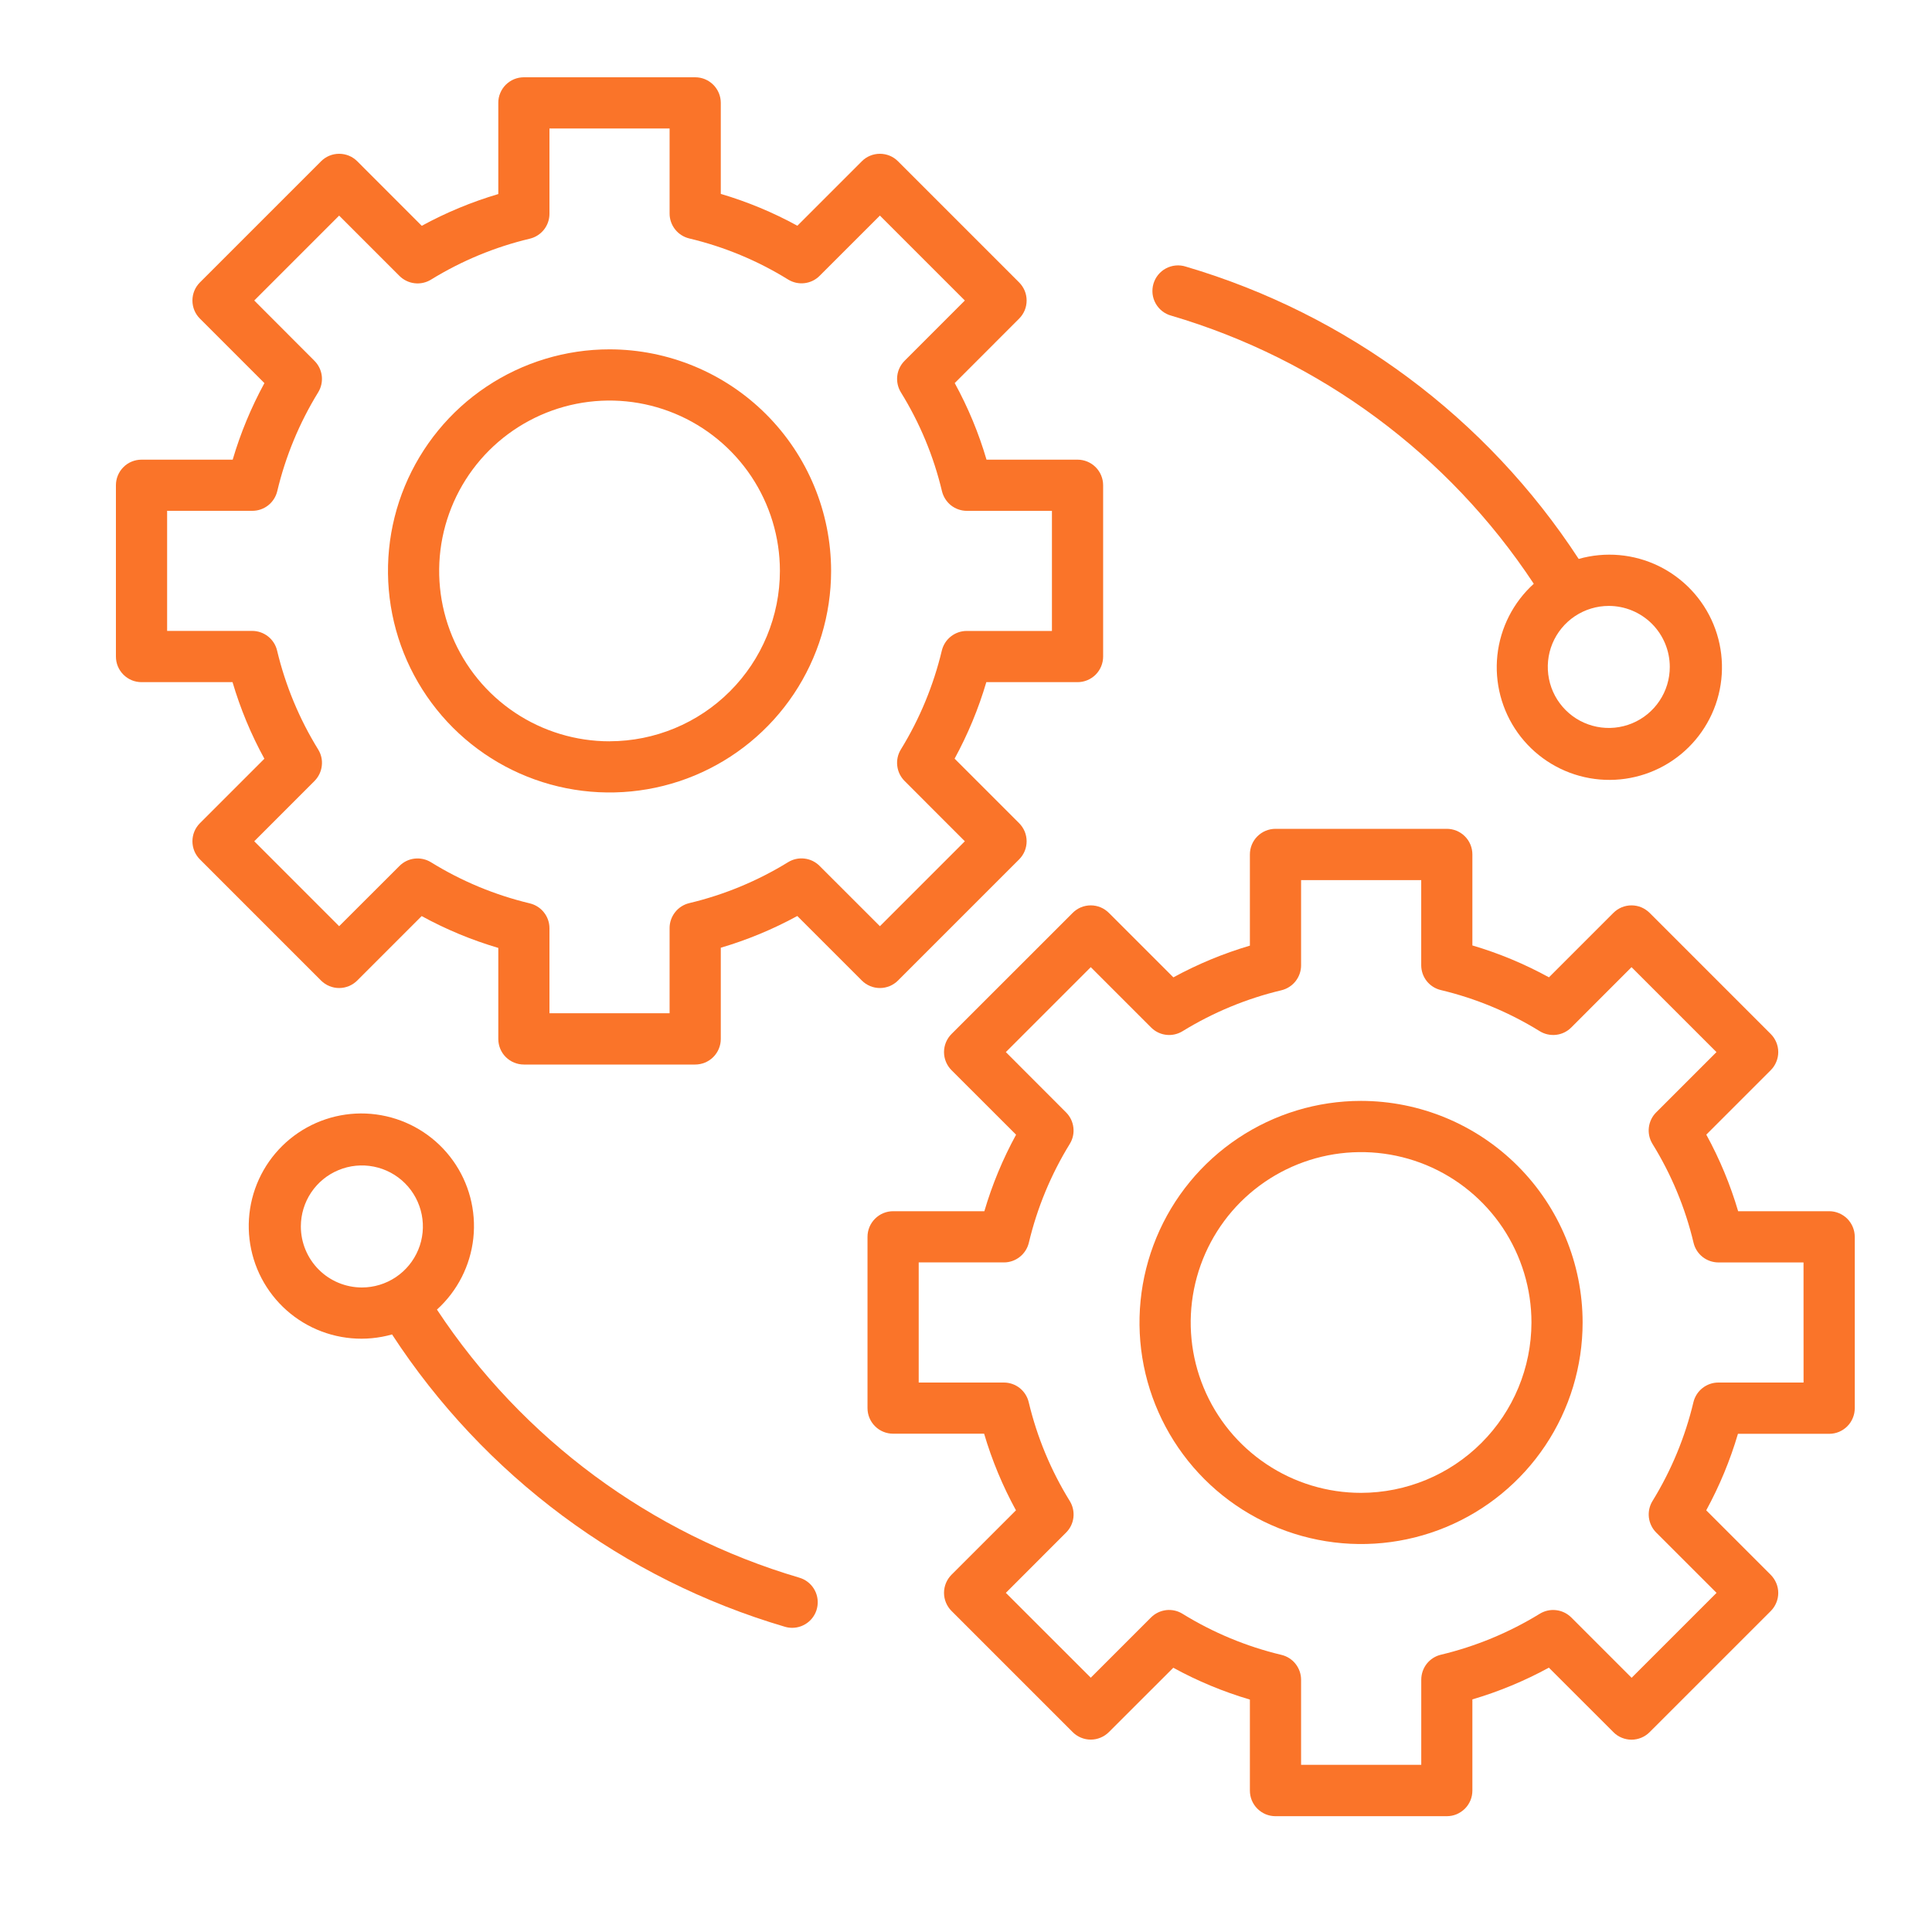 <svg width="50" height="50" viewBox="0 0 50 50" fill="none" xmlns="http://www.w3.org/2000/svg">
<path d="M23.24 25.376L26.375 22.241C26.437 22.179 26.485 22.106 26.519 22.026C26.552 21.945 26.569 21.859 26.569 21.772C26.569 21.686 26.552 21.599 26.519 21.519C26.485 21.439 26.437 21.366 26.375 21.304L24.705 19.634C25.048 19.005 25.324 18.341 25.526 17.654H27.887C28.062 17.654 28.231 17.584 28.355 17.46C28.479 17.336 28.549 17.167 28.549 16.991V12.558C28.549 12.383 28.479 12.214 28.355 12.09C28.231 11.966 28.062 11.896 27.887 11.896H25.531C25.329 11.207 25.053 10.543 24.708 9.914L26.375 8.246C26.437 8.184 26.485 8.111 26.519 8.031C26.552 7.951 26.569 7.864 26.569 7.777C26.569 7.69 26.552 7.604 26.519 7.524C26.485 7.444 26.437 7.371 26.375 7.309L23.24 4.174C23.179 4.112 23.106 4.063 23.026 4.03C22.945 3.997 22.859 3.98 22.772 3.98C22.685 3.98 22.599 3.997 22.519 4.03C22.438 4.063 22.365 4.112 22.304 4.174L20.636 5.842C20.007 5.497 19.342 5.221 18.654 5.018V2.662C18.654 2.575 18.637 2.489 18.604 2.409C18.57 2.328 18.521 2.255 18.46 2.194C18.398 2.132 18.325 2.084 18.245 2.05C18.165 2.017 18.078 2 17.991 2H13.558C13.471 2 13.385 2.017 13.304 2.05C13.224 2.084 13.151 2.132 13.089 2.194C13.028 2.255 12.979 2.328 12.946 2.409C12.912 2.489 12.895 2.575 12.896 2.662V5.022C12.208 5.225 11.544 5.501 10.915 5.844L9.246 4.174C9.184 4.112 9.111 4.063 9.031 4.03C8.951 3.997 8.864 3.98 8.777 3.98C8.69 3.98 8.604 3.997 8.524 4.03C8.444 4.063 8.371 4.112 8.309 4.174L5.174 7.309C5.112 7.371 5.063 7.444 5.03 7.524C4.997 7.604 4.98 7.69 4.98 7.777C4.98 7.864 4.997 7.951 5.03 8.031C5.063 8.111 5.112 8.184 5.174 8.246L6.843 9.915C6.5 10.545 6.224 11.209 6.022 11.896H3.662C3.575 11.896 3.489 11.913 3.409 11.946C3.328 11.979 3.255 12.028 3.194 12.09C3.132 12.151 3.084 12.224 3.05 12.305C3.017 12.385 3 12.471 3 12.558V16.991C3 17.078 3.017 17.165 3.05 17.245C3.084 17.325 3.132 17.398 3.194 17.46C3.255 17.521 3.328 17.57 3.409 17.604C3.489 17.637 3.575 17.654 3.662 17.654H6.018C6.221 18.342 6.497 19.007 6.842 19.636L5.174 21.304C5.112 21.366 5.063 21.439 5.03 21.519C4.997 21.599 4.98 21.686 4.98 21.772C4.98 21.859 4.997 21.945 5.03 22.026C5.063 22.106 5.112 22.179 5.174 22.241L8.308 25.376C8.433 25.5 8.601 25.57 8.777 25.57C8.952 25.57 9.121 25.5 9.245 25.376L10.913 23.708C11.542 24.053 12.207 24.329 12.896 24.532V26.888C12.896 27.063 12.965 27.232 13.089 27.356C13.214 27.48 13.382 27.55 13.558 27.55H17.991C18.167 27.55 18.336 27.48 18.46 27.356C18.584 27.232 18.654 27.063 18.654 26.888V24.527C19.341 24.325 20.005 24.049 20.634 23.706L22.304 25.376C22.428 25.5 22.596 25.57 22.772 25.57C22.948 25.57 23.116 25.5 23.24 25.376ZM21.211 22.41C21.106 22.304 20.968 22.237 20.82 22.22C20.672 22.202 20.523 22.235 20.396 22.313C19.605 22.8 18.741 23.158 17.837 23.373C17.693 23.408 17.564 23.49 17.472 23.607C17.38 23.724 17.329 23.868 17.329 24.017V26.223H14.22V24.023C14.22 23.874 14.17 23.729 14.077 23.613C13.985 23.496 13.856 23.414 13.711 23.379C12.808 23.163 11.944 22.804 11.154 22.315C11.027 22.237 10.878 22.204 10.729 22.221C10.581 22.238 10.443 22.305 10.338 22.411L8.777 23.97L6.58 21.772L8.139 20.212C8.244 20.106 8.311 19.968 8.328 19.82C8.346 19.672 8.313 19.523 8.234 19.396C7.746 18.605 7.387 17.741 7.171 16.837C7.137 16.692 7.055 16.564 6.938 16.471C6.821 16.379 6.677 16.328 6.528 16.328H4.325V13.22H6.531C6.68 13.22 6.824 13.17 6.941 13.078C7.058 12.985 7.14 12.857 7.175 12.712C7.39 11.808 7.748 10.945 8.234 10.154C8.312 10.027 8.345 9.877 8.328 9.729C8.31 9.581 8.244 9.444 8.138 9.338L6.58 7.777L8.777 5.58L10.338 7.141C10.444 7.246 10.581 7.313 10.729 7.33C10.877 7.348 11.027 7.315 11.154 7.237C11.945 6.75 12.808 6.392 13.712 6.177C13.857 6.142 13.985 6.06 14.078 5.943C14.17 5.826 14.22 5.682 14.22 5.533V3.325H17.329V5.527C17.329 5.676 17.38 5.821 17.472 5.937C17.564 6.054 17.693 6.136 17.838 6.171C18.742 6.386 19.606 6.745 20.396 7.234C20.523 7.312 20.673 7.346 20.821 7.328C20.969 7.311 21.107 7.244 21.212 7.138L22.772 5.579L24.97 7.777L23.411 9.337C23.305 9.443 23.238 9.581 23.221 9.729C23.204 9.877 23.237 10.027 23.315 10.154C23.804 10.944 24.163 11.808 24.378 12.712C24.413 12.856 24.495 12.985 24.611 13.078C24.728 13.17 24.873 13.22 25.021 13.221H27.224V16.329H25.017C24.869 16.329 24.724 16.38 24.608 16.472C24.491 16.564 24.409 16.693 24.374 16.838C24.158 17.741 23.801 18.605 23.314 19.396C23.236 19.523 23.203 19.672 23.221 19.82C23.238 19.968 23.305 20.106 23.41 20.211L24.97 21.772L22.772 23.97L21.211 22.41Z" fill="#FA7429"/>
<path d="M15.775 9.041C14.641 9.041 13.532 9.377 12.589 10.007C11.646 10.637 10.912 11.533 10.477 12.581C10.043 13.629 9.93 14.781 10.151 15.894C10.372 17.006 10.919 18.028 11.72 18.83C12.522 19.632 13.544 20.178 14.656 20.399C15.769 20.62 16.922 20.507 17.97 20.073C19.017 19.639 19.913 18.904 20.543 17.961C21.173 17.018 21.509 15.909 21.509 14.775C21.508 13.255 20.903 11.797 19.828 10.722C18.753 9.647 17.295 9.043 15.775 9.041ZM15.775 19.185C14.903 19.185 14.051 18.927 13.325 18.442C12.6 17.958 12.035 17.269 11.701 16.463C11.368 15.658 11.28 14.771 11.45 13.916C11.621 13.061 12.04 12.275 12.657 11.658C13.274 11.042 14.059 10.622 14.914 10.451C15.77 10.281 16.656 10.368 17.462 10.702C18.268 11.036 18.956 11.601 19.441 12.326C19.925 13.051 20.184 13.903 20.184 14.775C20.183 15.944 19.718 17.065 18.891 17.891C18.065 18.718 16.944 19.183 15.775 19.184V19.185Z" fill="#FA7429"/>
<path d="M47.338 31.346H44.983C44.78 30.658 44.504 29.994 44.159 29.364L45.827 27.696C45.888 27.635 45.937 27.562 45.97 27.481C46.004 27.401 46.021 27.315 46.021 27.228C46.021 27.141 46.004 27.055 45.97 26.974C45.937 26.894 45.888 26.821 45.827 26.76L42.692 23.625C42.63 23.564 42.557 23.515 42.477 23.481C42.397 23.448 42.31 23.431 42.223 23.431C42.136 23.431 42.05 23.448 41.97 23.481C41.889 23.515 41.816 23.564 41.755 23.625L40.087 25.293C39.458 24.948 38.794 24.671 38.105 24.468V22.113C38.105 21.937 38.036 21.768 37.911 21.644C37.787 21.52 37.619 21.45 37.443 21.45H33.009C32.834 21.45 32.665 21.52 32.541 21.644C32.417 21.768 32.347 21.937 32.347 22.113V24.473C31.66 24.676 30.996 24.951 30.367 25.294L28.697 23.625C28.636 23.564 28.563 23.515 28.482 23.481C28.402 23.448 28.316 23.431 28.229 23.431C28.142 23.431 28.056 23.448 27.975 23.481C27.895 23.515 27.822 23.564 27.761 23.625L24.625 26.76C24.501 26.884 24.431 27.052 24.431 27.228C24.431 27.403 24.501 27.572 24.625 27.696L26.296 29.366C25.952 29.995 25.677 30.659 25.475 31.346H23.114C22.938 31.346 22.769 31.416 22.645 31.541C22.521 31.665 22.451 31.833 22.451 32.009V36.442C22.451 36.618 22.521 36.786 22.645 36.91C22.769 37.035 22.938 37.104 23.114 37.104H25.469C25.672 37.793 25.948 38.457 26.293 39.087L24.625 40.754C24.501 40.879 24.431 41.047 24.431 41.223C24.431 41.398 24.501 41.567 24.625 41.691L27.761 44.827C27.822 44.888 27.895 44.937 27.975 44.97C28.056 45.004 28.142 45.021 28.229 45.021C28.316 45.021 28.402 45.004 28.482 44.97C28.563 44.937 28.636 44.888 28.697 44.827L30.365 43.161C30.994 43.506 31.659 43.782 32.347 43.985V46.34C32.347 46.428 32.364 46.514 32.397 46.594C32.431 46.674 32.479 46.748 32.541 46.809C32.602 46.87 32.675 46.919 32.756 46.953C32.836 46.986 32.922 47.003 33.009 47.003H37.443C37.53 47.003 37.616 46.986 37.696 46.953C37.776 46.919 37.849 46.87 37.911 46.809C37.973 46.748 38.021 46.674 38.055 46.594C38.088 46.514 38.105 46.428 38.105 46.34V43.98C38.792 43.778 39.456 43.502 40.085 43.159L41.755 44.828C41.816 44.89 41.889 44.939 41.97 44.972C42.05 45.005 42.136 45.023 42.223 45.023C42.31 45.023 42.397 45.005 42.477 44.972C42.557 44.939 42.63 44.89 42.692 44.828L45.827 41.694C45.888 41.632 45.937 41.559 45.97 41.479C46.004 41.399 46.021 41.312 46.021 41.225C46.021 41.139 46.004 41.052 45.97 40.972C45.937 40.892 45.888 40.819 45.827 40.757L44.157 39.087C44.5 38.458 44.776 37.794 44.978 37.107H47.338C47.425 37.107 47.512 37.09 47.592 37.057C47.672 37.023 47.745 36.975 47.807 36.913C47.868 36.852 47.917 36.779 47.95 36.698C47.984 36.618 48.001 36.532 48.001 36.445V32.009C48.001 31.922 47.984 31.836 47.95 31.755C47.917 31.675 47.868 31.602 47.807 31.54C47.745 31.479 47.672 31.43 47.592 31.397C47.512 31.363 47.425 31.346 47.338 31.346ZM46.676 35.78H44.47C44.321 35.78 44.177 35.831 44.06 35.923C43.943 36.015 43.861 36.144 43.826 36.288C43.611 37.192 43.253 38.055 42.766 38.847C42.688 38.974 42.656 39.123 42.673 39.271C42.691 39.419 42.757 39.557 42.862 39.662L44.424 41.223L42.226 43.421L40.665 41.86C40.559 41.755 40.422 41.688 40.274 41.671C40.126 41.653 39.977 41.686 39.849 41.764C39.058 42.25 38.194 42.608 37.291 42.824C37.146 42.858 37.017 42.941 36.925 43.057C36.833 43.174 36.783 43.319 36.782 43.467V45.674H33.672V43.471C33.672 43.322 33.621 43.178 33.529 43.061C33.437 42.944 33.307 42.862 33.163 42.828C32.259 42.612 31.395 42.253 30.604 41.765C30.477 41.686 30.328 41.653 30.18 41.67C30.032 41.688 29.894 41.754 29.788 41.86L28.229 43.419L26.031 41.223L27.59 39.663C27.696 39.558 27.763 39.42 27.78 39.272C27.797 39.123 27.764 38.974 27.686 38.847C27.197 38.056 26.839 37.193 26.623 36.289C26.589 36.144 26.506 36.015 26.39 35.922C26.273 35.83 26.128 35.78 25.98 35.78H23.776V32.671H25.982C26.131 32.671 26.275 32.621 26.392 32.528C26.509 32.436 26.591 32.307 26.626 32.163C26.841 31.259 27.199 30.395 27.686 29.604C27.764 29.477 27.797 29.328 27.779 29.18C27.762 29.032 27.695 28.894 27.59 28.789L26.031 27.228L28.229 25.03L29.79 26.591C29.895 26.697 30.033 26.764 30.18 26.781C30.328 26.799 30.478 26.765 30.605 26.687C31.396 26.201 32.26 25.843 33.163 25.628C33.308 25.593 33.437 25.51 33.529 25.394C33.621 25.277 33.672 25.133 33.672 24.984V22.777H36.781V24.98C36.781 25.129 36.831 25.273 36.923 25.39C37.016 25.507 37.145 25.589 37.29 25.623C38.194 25.839 39.057 26.198 39.848 26.687C39.974 26.765 40.124 26.798 40.273 26.781C40.421 26.764 40.559 26.697 40.664 26.591L42.224 25.03L44.422 27.228L42.862 28.788C42.756 28.893 42.69 29.031 42.672 29.18C42.655 29.328 42.688 29.477 42.766 29.604C43.255 30.395 43.614 31.258 43.829 32.162C43.863 32.307 43.945 32.436 44.062 32.529C44.179 32.621 44.323 32.671 44.472 32.672H46.675L46.676 35.78Z" fill="#FA7429"/>
<path d="M35.224 28.491C34.09 28.491 32.982 28.828 32.039 29.458C31.096 30.088 30.361 30.983 29.927 32.031C29.493 33.079 29.379 34.232 29.6 35.344C29.822 36.456 30.368 37.478 31.17 38.28C31.972 39.082 32.993 39.628 34.106 39.849C35.218 40.071 36.371 39.957 37.419 39.523C38.466 39.089 39.362 38.354 39.992 37.411C40.622 36.468 40.958 35.359 40.958 34.225C40.957 32.705 40.352 31.248 39.277 30.173C38.202 29.098 36.745 28.493 35.224 28.491ZM35.224 38.635C34.352 38.635 33.5 38.377 32.775 37.892C32.05 37.408 31.484 36.719 31.151 35.913C30.817 35.108 30.73 34.221 30.9 33.366C31.07 32.511 31.49 31.725 32.106 31.108C32.723 30.492 33.509 30.072 34.364 29.901C35.219 29.731 36.106 29.819 36.912 30.152C37.717 30.486 38.406 31.051 38.891 31.776C39.375 32.502 39.634 33.354 39.634 34.226C39.632 35.395 39.167 36.516 38.34 37.342C37.514 38.169 36.393 38.633 35.224 38.635V38.635Z" fill="#FA7429"/>
<path d="M30.311 8.169C34.16 9.302 37.484 11.76 39.694 15.108C39.164 15.588 38.829 16.246 38.752 16.957C38.676 17.668 38.864 18.383 39.279 18.964C39.695 19.546 40.311 19.955 41.008 20.112C41.706 20.27 42.437 20.165 43.062 19.819C43.688 19.472 44.164 18.908 44.401 18.233C44.637 17.558 44.617 16.82 44.345 16.159C44.072 15.497 43.566 14.96 42.923 14.647C42.28 14.335 41.544 14.27 40.856 14.465C38.474 10.813 34.868 8.13 30.686 6.899C30.602 6.872 30.513 6.863 30.426 6.871C30.338 6.879 30.253 6.905 30.175 6.946C30.097 6.987 30.029 7.044 29.973 7.112C29.918 7.18 29.876 7.259 29.851 7.344C29.826 7.428 29.819 7.517 29.828 7.604C29.838 7.692 29.865 7.776 29.908 7.853C29.951 7.93 30.009 7.998 30.078 8.052C30.147 8.106 30.226 8.146 30.311 8.169ZM43.214 17.26C43.214 17.573 43.122 17.878 42.948 18.137C42.775 18.397 42.528 18.6 42.24 18.719C41.951 18.839 41.633 18.87 41.327 18.809C41.021 18.748 40.739 18.598 40.519 18.377C40.298 18.156 40.147 17.875 40.087 17.568C40.026 17.262 40.057 16.944 40.176 16.656C40.296 16.367 40.498 16.121 40.758 15.947C41.018 15.774 41.323 15.681 41.635 15.681C42.054 15.681 42.455 15.848 42.752 16.144C43.047 16.44 43.214 16.841 43.214 17.26Z" fill="#FA7429"/>
<path d="M20.689 40.831C16.841 39.697 13.518 37.239 11.308 33.892C11.838 33.412 12.173 32.754 12.25 32.043C12.326 31.332 12.139 30.617 11.723 30.036C11.307 29.454 10.692 29.046 9.994 28.888C9.296 28.73 8.565 28.835 7.94 29.181C7.314 29.528 6.838 30.092 6.601 30.767C6.365 31.442 6.385 32.18 6.657 32.842C6.93 33.503 7.436 34.041 8.079 34.353C8.723 34.665 9.458 34.73 10.146 34.535C12.527 38.187 16.133 40.87 20.315 42.101C20.375 42.119 20.439 42.128 20.502 42.128C20.661 42.128 20.815 42.07 20.935 41.966C21.055 41.862 21.134 41.718 21.156 41.56C21.179 41.403 21.144 41.242 21.058 41.108C20.972 40.974 20.841 40.876 20.689 40.831H20.689ZM7.786 31.74C7.786 31.428 7.879 31.122 8.052 30.863C8.226 30.603 8.473 30.401 8.761 30.282C9.05 30.162 9.367 30.131 9.674 30.192C9.98 30.253 10.261 30.403 10.482 30.624C10.703 30.845 10.853 31.127 10.914 31.433C10.975 31.739 10.944 32.057 10.824 32.345C10.704 32.634 10.502 32.88 10.242 33.054C9.983 33.227 9.677 33.32 9.365 33.32C8.946 33.319 8.545 33.153 8.249 32.857C7.953 32.56 7.786 32.159 7.786 31.74Z" fill="#FA7429"/>
</svg>
